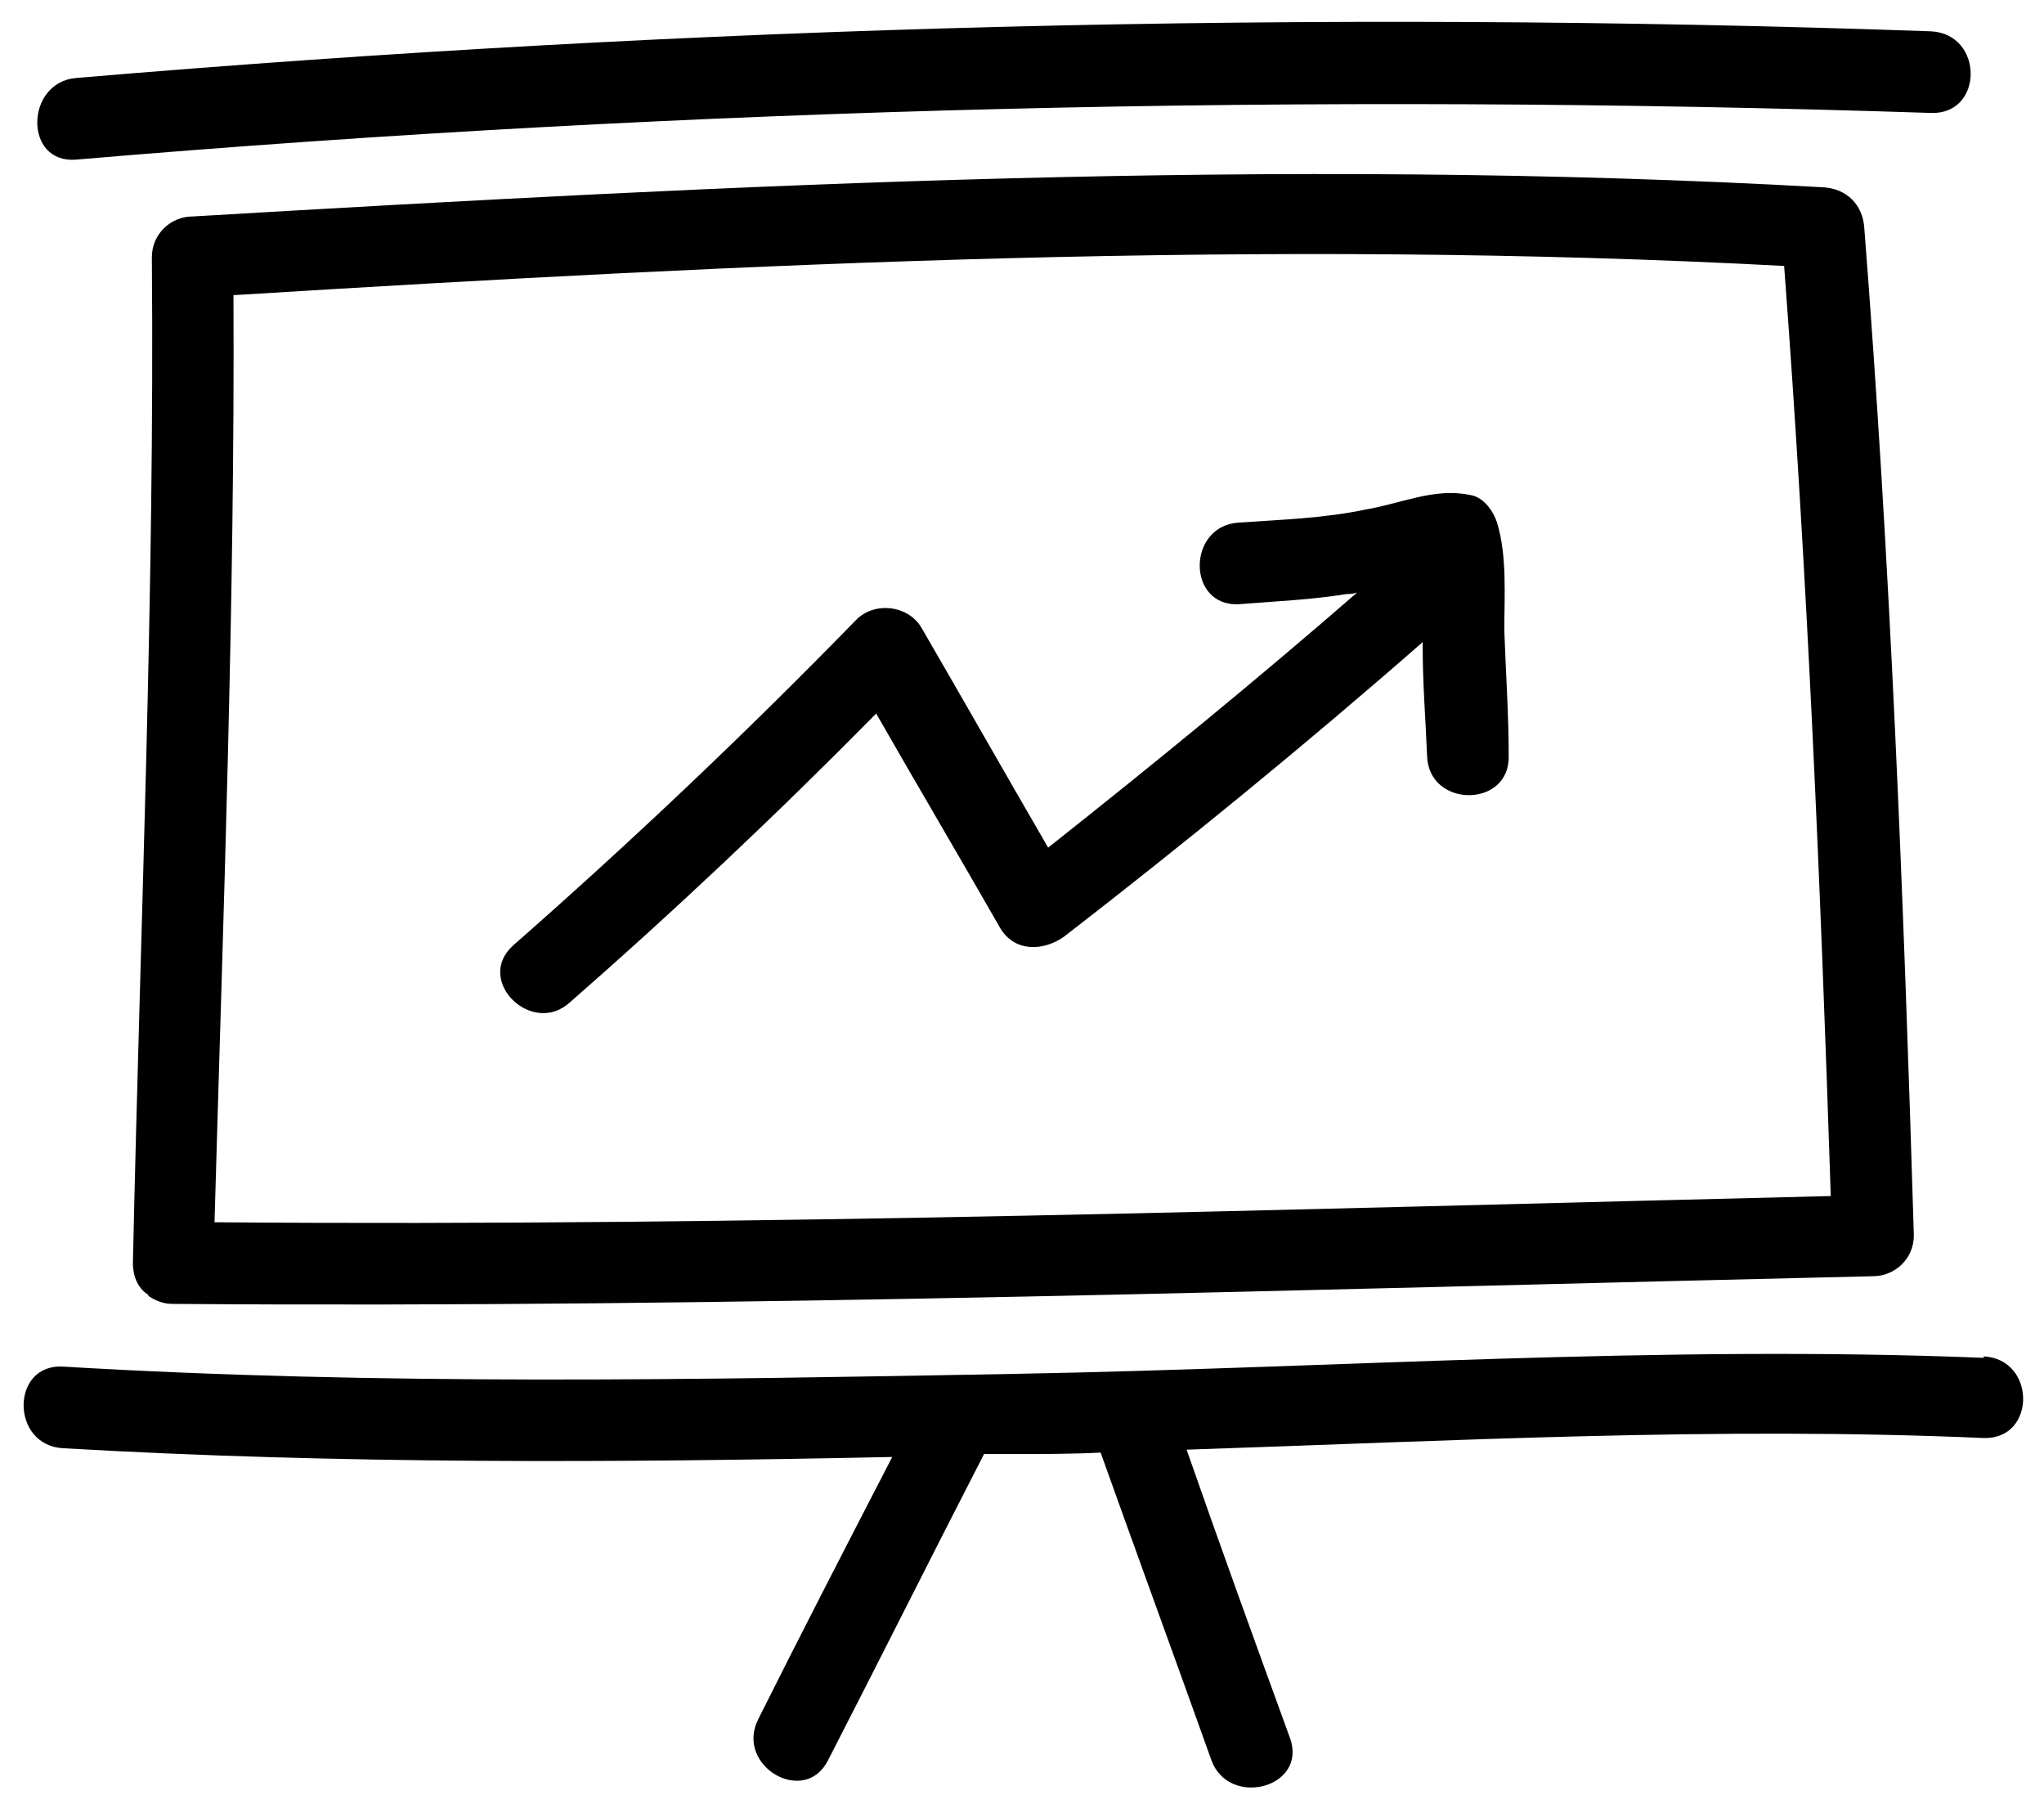 <svg width="82" height="72" viewBox="0 0 82 72" fill="none" xmlns="http://www.w3.org/2000/svg">
<path d="M5.917 51.948C6.151 52.123 6.501 52.298 6.911 52.298C29.713 52.474 52.34 51.714 75.142 51.188C76.019 51.188 76.779 50.486 76.779 49.55C76.37 36.044 75.843 22.597 74.791 9.15C74.732 8.214 74.089 7.571 73.154 7.513C51.287 6.285 29.596 7.396 7.729 8.682C6.852 8.682 6.092 9.384 6.092 10.319C6.209 23.767 5.624 37.214 5.332 50.661C5.332 51.246 5.566 51.714 5.975 51.948H5.917ZM71.575 10.67C72.511 23.065 73.037 35.518 73.446 47.972C51.813 48.498 30.239 49.2 8.606 49.024C8.957 36.629 9.425 24.234 9.366 11.839C30.18 10.553 50.819 9.559 71.634 10.67H71.575Z" fill="black"/>
<path d="M3.052 6.402C27.783 4.297 52.632 3.712 77.48 4.531C79.585 4.589 79.585 1.374 77.48 1.257C52.69 0.38 27.842 1.023 3.052 3.128C1.006 3.303 0.947 6.577 3.052 6.402Z" fill="black"/>
<path d="M79.585 54.462C66.606 53.936 53.626 54.871 40.705 55.105C27.959 55.339 15.272 55.573 2.526 54.813C0.421 54.696 0.421 57.97 2.526 58.087C13.635 58.73 24.685 58.672 35.794 58.438C33.981 61.946 32.169 65.454 30.415 68.962C29.479 70.833 32.286 72.47 33.221 70.599C35.326 66.506 37.372 62.413 39.477 58.321C39.886 58.321 40.296 58.321 40.646 58.321C41.816 58.321 42.985 58.321 44.154 58.262C45.616 62.355 47.136 66.506 48.598 70.599C49.3 72.528 52.457 71.71 51.755 69.722C50.352 65.863 48.949 62.004 47.604 58.145C58.245 57.794 68.944 57.21 79.585 57.678C81.69 57.736 81.69 54.52 79.585 54.403V54.462Z" fill="black"/>
<path d="M22.872 40.196C27.082 36.512 31.174 32.654 35.15 28.619C36.787 31.484 38.483 34.349 40.12 37.214C40.704 38.208 41.874 38.149 42.692 37.565C47.604 33.764 52.398 29.847 57.075 25.754C57.075 25.813 57.075 25.871 57.075 25.988C57.075 27.45 57.192 28.853 57.251 30.315C57.309 32.42 60.583 32.42 60.525 30.315C60.525 28.619 60.408 26.982 60.349 25.287C60.349 23.883 60.466 22.305 60.057 20.96C59.882 20.434 59.472 19.908 58.946 19.849C57.543 19.557 56.198 20.2 54.795 20.434C53.158 20.785 51.404 20.843 49.708 20.96C47.604 21.077 47.604 24.351 49.708 24.234C51.17 24.117 52.573 24.059 54.035 23.825C54.152 23.825 54.269 23.825 54.444 23.767C50.41 27.274 46.259 30.666 42.049 33.998C40.354 31.075 38.658 28.093 36.963 25.17C36.436 24.293 35.15 24.117 34.39 24.819C29.947 29.379 25.386 33.706 20.592 37.916C19.013 39.319 21.352 41.599 22.872 40.196Z" fill="black"/>
</svg>
